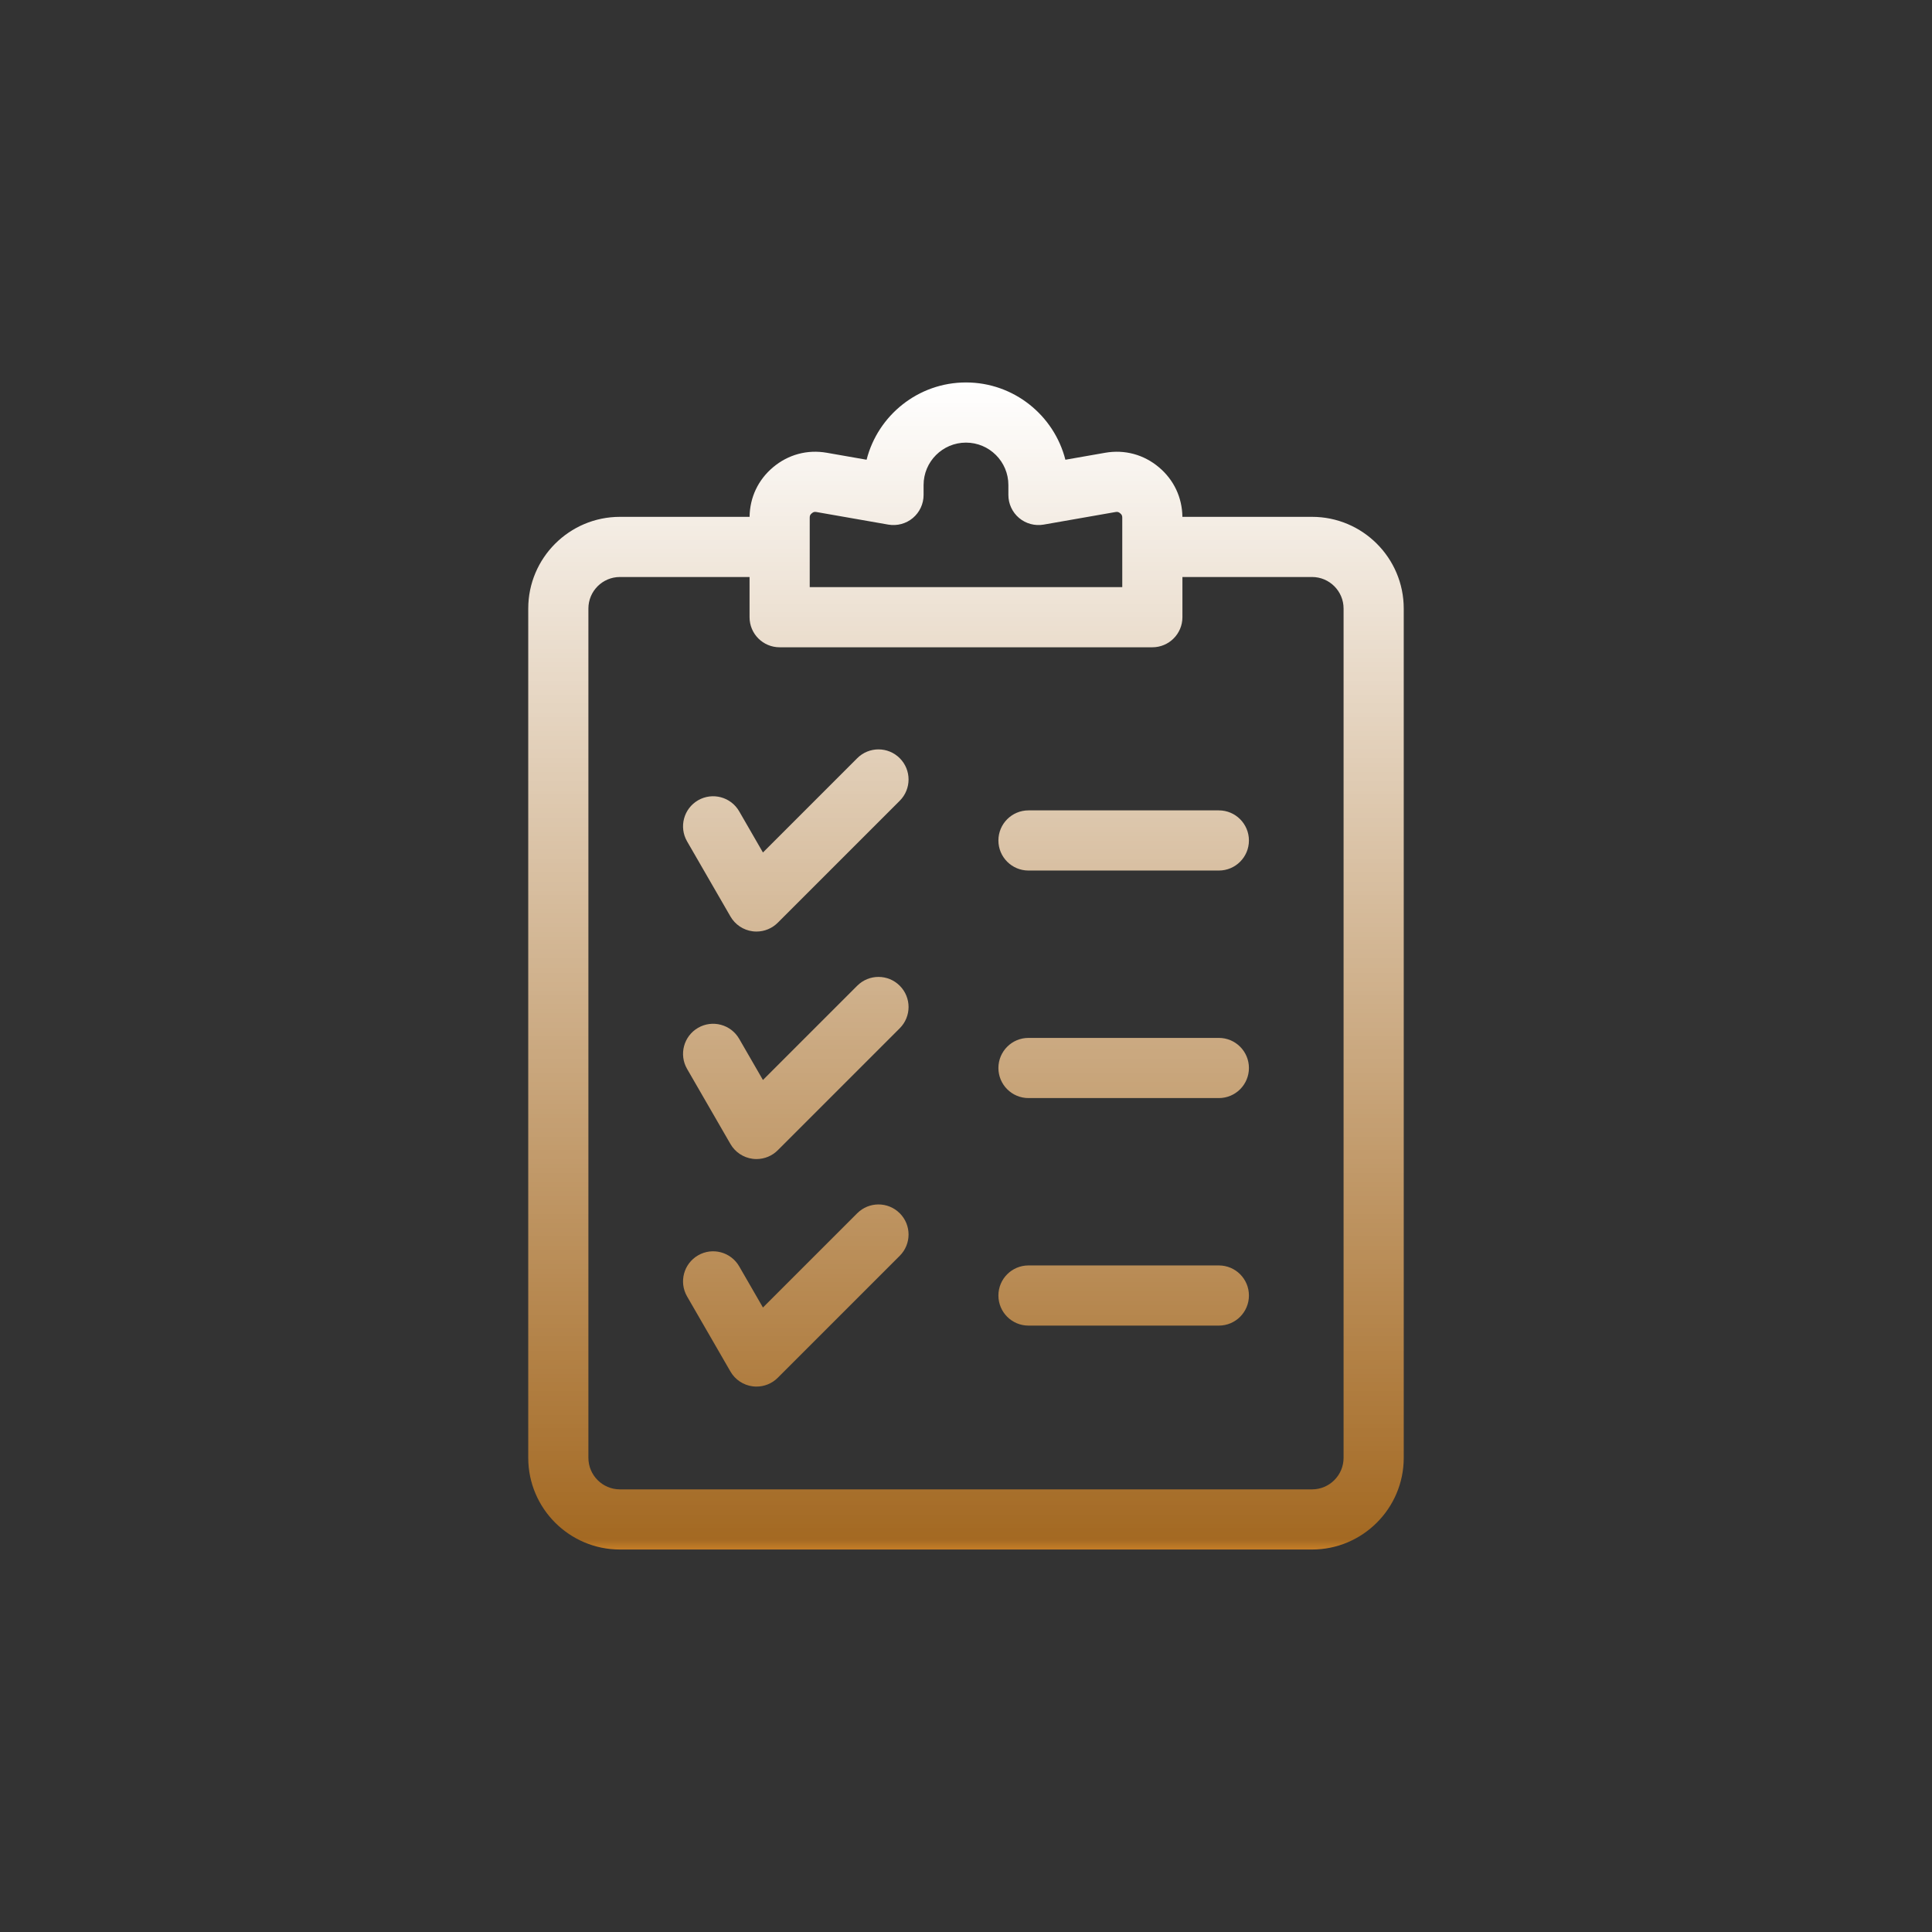 <svg xmlns="http://www.w3.org/2000/svg" xmlns:xlink="http://www.w3.org/1999/xlink" width="512" zoomAndPan="magnify" viewBox="0 0 384 384" height="512" preserveAspectRatio="xMidYMid meet"><rect x="0" y="0" width="384" height="384" fill="#333333" stroke="none"/><defs><clipPath id="b7d5082b47"><path d="M 104 76 L 280 76 L 280 308 L 104 308 Z M 104 76 "></path></clipPath><clipPath id="3167ab0864"><path d="M 260.781 102.727 L 235.012 102.727 C 234.961 98.863 233.312 95.367 230.34 92.871 C 227.328 90.336 223.531 89.316 219.652 89.992 L 211.754 91.375 C 209.508 82.559 201.504 76.016 191.996 76.016 C 182.492 76.016 174.484 82.559 172.242 91.375 L 164.344 89.992 C 160.465 89.312 156.668 90.336 153.652 92.871 C 150.684 95.367 149.035 98.859 148.984 102.727 L 123.215 102.727 C 113.168 102.727 104.992 110.902 104.992 120.953 L 104.992 289.754 C 104.992 299.805 113.168 307.98 123.215 307.98 L 260.781 307.98 C 270.828 307.98 279.004 299.805 279.004 289.754 L 279.004 120.953 C 279.004 110.902 270.828 102.727 260.781 102.727 Z M 160.938 102.902 C 160.938 102.488 161.027 102.289 161.348 102.023 C 161.664 101.758 161.875 101.699 162.285 101.77 L 176.562 104.27 C 178.305 104.57 180.09 104.09 181.438 102.957 C 182.789 101.82 183.57 100.145 183.57 98.379 L 183.57 96.398 C 183.57 91.754 187.352 87.973 191.996 87.973 C 196.645 87.973 200.422 91.754 200.422 96.398 L 200.422 98.379 C 200.422 100.145 201.203 101.82 202.555 102.957 C 203.906 104.09 205.691 104.57 207.43 104.27 L 221.711 101.77 C 222.121 101.699 222.332 101.758 222.648 102.023 C 222.965 102.289 223.059 102.488 223.059 102.902 L 223.059 116.695 L 160.938 116.695 Z M 267.047 289.754 C 267.047 293.211 264.238 296.023 260.781 296.023 L 123.215 296.023 C 119.758 296.023 116.949 293.211 116.949 289.754 L 116.949 120.953 C 116.949 117.496 119.758 114.684 123.215 114.684 L 148.98 114.684 L 148.98 122.676 C 148.98 125.977 151.656 128.652 154.957 128.652 L 229.039 128.652 C 232.34 128.652 235.016 125.977 235.016 122.676 L 235.016 114.684 L 260.781 114.684 C 264.238 114.684 267.047 117.496 267.047 120.953 Z M 248.234 212.273 C 248.234 215.574 245.559 218.25 242.258 218.25 L 204.418 218.25 C 201.117 218.25 198.441 215.574 198.441 212.273 C 198.441 208.969 201.117 206.293 204.418 206.293 L 242.258 206.293 C 245.559 206.293 248.234 208.969 248.234 212.273 Z M 178.832 195.922 C 181.168 198.258 181.168 202.043 178.832 204.375 L 154.586 228.621 C 153.461 229.75 151.934 230.371 150.359 230.371 C 150.102 230.371 149.84 230.355 149.578 230.32 C 147.738 230.078 146.113 228.992 145.184 227.383 L 136.562 212.453 C 134.91 209.594 135.891 205.938 138.75 204.285 C 141.609 202.633 145.266 203.613 146.918 206.473 L 151.641 214.656 L 170.379 195.922 C 172.715 193.586 176.5 193.586 178.832 195.922 Z M 178.832 241.145 C 181.168 243.477 181.168 247.262 178.832 249.598 L 154.586 273.844 C 153.461 274.973 151.934 275.594 150.359 275.594 C 150.102 275.594 149.84 275.578 149.578 275.543 C 147.738 275.301 146.113 274.215 145.184 272.605 L 136.562 257.676 C 134.91 254.816 135.891 251.16 138.75 249.508 C 141.609 247.855 145.266 248.836 146.918 251.695 L 151.641 259.879 L 170.379 241.145 C 172.715 238.809 176.5 238.809 178.832 241.145 Z M 248.234 257.492 C 248.234 260.797 245.559 263.473 242.258 263.473 L 204.418 263.473 C 201.117 263.473 198.441 260.797 198.441 257.492 C 198.441 254.191 201.117 251.516 204.418 251.516 L 242.258 251.516 C 245.559 251.516 248.234 254.191 248.234 257.492 Z M 248.234 167.051 C 248.234 170.352 245.559 173.027 242.258 173.027 L 204.418 173.027 C 201.117 173.027 198.441 170.352 198.441 167.051 C 198.441 163.75 201.117 161.07 204.418 161.07 L 242.258 161.07 C 245.559 161.07 248.234 163.75 248.234 167.051 Z M 178.832 150.699 C 181.168 153.035 181.168 156.82 178.832 159.156 L 154.586 183.398 C 153.461 184.527 151.934 185.152 150.359 185.152 C 150.102 185.152 149.84 185.133 149.578 185.102 C 147.738 184.859 146.113 183.773 145.184 182.16 L 136.562 167.23 C 134.91 164.371 135.891 160.715 138.75 159.062 C 141.609 157.414 145.266 158.391 146.918 161.254 L 151.641 169.438 L 170.379 150.699 C 172.715 148.363 176.5 148.363 178.832 150.699 Z M 178.832 150.699 "></path></clipPath><linearGradient x1="256" gradientTransform="matrix(0.478,0,0,0.478,69.561,69.561)" y1="498.501" x2="256" gradientUnits="userSpaceOnUse" y2="13.5" id="1fa73d2b09"><stop style="stop-color:#c37c27;stop-opacity:1;" offset="0"></stop><stop style="stop-color:#b37325;stop-opacity:1;" offset="0.004"></stop><stop style="stop-color:#a46923;stop-opacity:1;" offset="0.008"></stop><stop style="stop-color:#a46a23;stop-opacity:1;" offset="0.012"></stop><stop style="stop-color:#a46a24;stop-opacity:1;" offset="0.016"></stop><stop style="stop-color:#a56b25;stop-opacity:1;" offset="0.02"></stop><stop style="stop-color:#a56c26;stop-opacity:1;" offset="0.023"></stop><stop style="stop-color:#a56c27;stop-opacity:1;" offset="0.027"></stop><stop style="stop-color:#a66d28;stop-opacity:1;" offset="0.031"></stop><stop style="stop-color:#a66d29;stop-opacity:1;" offset="0.035"></stop><stop style="stop-color:#a76e2a;stop-opacity:1;" offset="0.039"></stop><stop style="stop-color:#a76f2a;stop-opacity:1;" offset="0.043"></stop><stop style="stop-color:#a76f2b;stop-opacity:1;" offset="0.047"></stop><stop style="stop-color:#a8702c;stop-opacity:1;" offset="0.051"></stop><stop style="stop-color:#a8702d;stop-opacity:1;" offset="0.055"></stop><stop style="stop-color:#a8712e;stop-opacity:1;" offset="0.059"></stop><stop style="stop-color:#a9712f;stop-opacity:1;" offset="0.062"></stop><stop style="stop-color:#a97230;stop-opacity:1;" offset="0.066"></stop><stop style="stop-color:#a97331;stop-opacity:1;" offset="0.07"></stop><stop style="stop-color:#aa7331;stop-opacity:1;" offset="0.074"></stop><stop style="stop-color:#aa7432;stop-opacity:1;" offset="0.078"></stop><stop style="stop-color:#aa7433;stop-opacity:1;" offset="0.082"></stop><stop style="stop-color:#ab7534;stop-opacity:1;" offset="0.086"></stop><stop style="stop-color:#ab7635;stop-opacity:1;" offset="0.09"></stop><stop style="stop-color:#ac7636;stop-opacity:1;" offset="0.094"></stop><stop style="stop-color:#ac7737;stop-opacity:1;" offset="0.098"></stop><stop style="stop-color:#ac7737;stop-opacity:1;" offset="0.102"></stop><stop style="stop-color:#ad7838;stop-opacity:1;" offset="0.105"></stop><stop style="stop-color:#ad7939;stop-opacity:1;" offset="0.109"></stop><stop style="stop-color:#ad793a;stop-opacity:1;" offset="0.113"></stop><stop style="stop-color:#ae7a3b;stop-opacity:1;" offset="0.117"></stop><stop style="stop-color:#ae7a3c;stop-opacity:1;" offset="0.121"></stop><stop style="stop-color:#ae7b3d;stop-opacity:1;" offset="0.125"></stop><stop style="stop-color:#af7b3e;stop-opacity:1;" offset="0.129"></stop><stop style="stop-color:#af7c3e;stop-opacity:1;" offset="0.133"></stop><stop style="stop-color:#b07d3f;stop-opacity:1;" offset="0.137"></stop><stop style="stop-color:#b07d40;stop-opacity:1;" offset="0.141"></stop><stop style="stop-color:#b07e41;stop-opacity:1;" offset="0.145"></stop><stop style="stop-color:#b17e42;stop-opacity:1;" offset="0.148"></stop><stop style="stop-color:#b17f43;stop-opacity:1;" offset="0.152"></stop><stop style="stop-color:#b18044;stop-opacity:1;" offset="0.156"></stop><stop style="stop-color:#b28044;stop-opacity:1;" offset="0.16"></stop><stop style="stop-color:#b28145;stop-opacity:1;" offset="0.164"></stop><stop style="stop-color:#b28146;stop-opacity:1;" offset="0.168"></stop><stop style="stop-color:#b38247;stop-opacity:1;" offset="0.172"></stop><stop style="stop-color:#b38348;stop-opacity:1;" offset="0.176"></stop><stop style="stop-color:#b38349;stop-opacity:1;" offset="0.18"></stop><stop style="stop-color:#b4844a;stop-opacity:1;" offset="0.184"></stop><stop style="stop-color:#b4844b;stop-opacity:1;" offset="0.188"></stop><stop style="stop-color:#b5854b;stop-opacity:1;" offset="0.191"></stop><stop style="stop-color:#b5864c;stop-opacity:1;" offset="0.195"></stop><stop style="stop-color:#b5864d;stop-opacity:1;" offset="0.199"></stop><stop style="stop-color:#b6874e;stop-opacity:1;" offset="0.203"></stop><stop style="stop-color:#b6874f;stop-opacity:1;" offset="0.207"></stop><stop style="stop-color:#b68850;stop-opacity:1;" offset="0.211"></stop><stop style="stop-color:#b78851;stop-opacity:1;" offset="0.215"></stop><stop style="stop-color:#b78951;stop-opacity:1;" offset="0.219"></stop><stop style="stop-color:#b78a52;stop-opacity:1;" offset="0.223"></stop><stop style="stop-color:#b88a53;stop-opacity:1;" offset="0.227"></stop><stop style="stop-color:#b88b54;stop-opacity:1;" offset="0.23"></stop><stop style="stop-color:#b98b55;stop-opacity:1;" offset="0.234"></stop><stop style="stop-color:#b98c56;stop-opacity:1;" offset="0.238"></stop><stop style="stop-color:#b98d57;stop-opacity:1;" offset="0.242"></stop><stop style="stop-color:#ba8d58;stop-opacity:1;" offset="0.246"></stop><stop style="stop-color:#ba8e58;stop-opacity:1;" offset="0.25"></stop><stop style="stop-color:#ba8e59;stop-opacity:1;" offset="0.254"></stop><stop style="stop-color:#bb8f5a;stop-opacity:1;" offset="0.258"></stop><stop style="stop-color:#bb905b;stop-opacity:1;" offset="0.262"></stop><stop style="stop-color:#bb905c;stop-opacity:1;" offset="0.266"></stop><stop style="stop-color:#bc915d;stop-opacity:1;" offset="0.27"></stop><stop style="stop-color:#bc915e;stop-opacity:1;" offset="0.273"></stop><stop style="stop-color:#bc925e;stop-opacity:1;" offset="0.277"></stop><stop style="stop-color:#bd925f;stop-opacity:1;" offset="0.281"></stop><stop style="stop-color:#bd9360;stop-opacity:1;" offset="0.285"></stop><stop style="stop-color:#be9461;stop-opacity:1;" offset="0.289"></stop><stop style="stop-color:#be9462;stop-opacity:1;" offset="0.293"></stop><stop style="stop-color:#be9563;stop-opacity:1;" offset="0.297"></stop><stop style="stop-color:#bf9564;stop-opacity:1;" offset="0.301"></stop><stop style="stop-color:#bf9665;stop-opacity:1;" offset="0.305"></stop><stop style="stop-color:#bf9765;stop-opacity:1;" offset="0.309"></stop><stop style="stop-color:#c09766;stop-opacity:1;" offset="0.312"></stop><stop style="stop-color:#c09867;stop-opacity:1;" offset="0.316"></stop><stop style="stop-color:#c09868;stop-opacity:1;" offset="0.32"></stop><stop style="stop-color:#c19969;stop-opacity:1;" offset="0.324"></stop><stop style="stop-color:#c19a6a;stop-opacity:1;" offset="0.328"></stop><stop style="stop-color:#c29a6b;stop-opacity:1;" offset="0.332"></stop><stop style="stop-color:#c29b6c;stop-opacity:1;" offset="0.336"></stop><stop style="stop-color:#c29b6c;stop-opacity:1;" offset="0.34"></stop><stop style="stop-color:#c39c6d;stop-opacity:1;" offset="0.344"></stop><stop style="stop-color:#c39d6e;stop-opacity:1;" offset="0.348"></stop><stop style="stop-color:#c39d6f;stop-opacity:1;" offset="0.352"></stop><stop style="stop-color:#c49e70;stop-opacity:1;" offset="0.355"></stop><stop style="stop-color:#c49e71;stop-opacity:1;" offset="0.359"></stop><stop style="stop-color:#c49f72;stop-opacity:1;" offset="0.363"></stop><stop style="stop-color:#c59f72;stop-opacity:1;" offset="0.367"></stop><stop style="stop-color:#c5a073;stop-opacity:1;" offset="0.371"></stop><stop style="stop-color:#c5a174;stop-opacity:1;" offset="0.375"></stop><stop style="stop-color:#c6a175;stop-opacity:1;" offset="0.379"></stop><stop style="stop-color:#c6a276;stop-opacity:1;" offset="0.383"></stop><stop style="stop-color:#c7a277;stop-opacity:1;" offset="0.387"></stop><stop style="stop-color:#c7a378;stop-opacity:1;" offset="0.391"></stop><stop style="stop-color:#c7a479;stop-opacity:1;" offset="0.395"></stop><stop style="stop-color:#c8a479;stop-opacity:1;" offset="0.398"></stop><stop style="stop-color:#c8a57a;stop-opacity:1;" offset="0.402"></stop><stop style="stop-color:#c8a57b;stop-opacity:1;" offset="0.406"></stop><stop style="stop-color:#c9a67c;stop-opacity:1;" offset="0.41"></stop><stop style="stop-color:#c9a77d;stop-opacity:1;" offset="0.414"></stop><stop style="stop-color:#c9a77e;stop-opacity:1;" offset="0.418"></stop><stop style="stop-color:#caa87f;stop-opacity:1;" offset="0.422"></stop><stop style="stop-color:#caa87f;stop-opacity:1;" offset="0.426"></stop><stop style="stop-color:#caa980;stop-opacity:1;" offset="0.43"></stop><stop style="stop-color:#cba981;stop-opacity:1;" offset="0.434"></stop><stop style="stop-color:#cbaa82;stop-opacity:1;" offset="0.438"></stop><stop style="stop-color:#ccab83;stop-opacity:1;" offset="0.441"></stop><stop style="stop-color:#ccab84;stop-opacity:1;" offset="0.445"></stop><stop style="stop-color:#ccac85;stop-opacity:1;" offset="0.449"></stop><stop style="stop-color:#cdac86;stop-opacity:1;" offset="0.453"></stop><stop style="stop-color:#cdad86;stop-opacity:1;" offset="0.457"></stop><stop style="stop-color:#cdae87;stop-opacity:1;" offset="0.461"></stop><stop style="stop-color:#ceae88;stop-opacity:1;" offset="0.465"></stop><stop style="stop-color:#ceaf89;stop-opacity:1;" offset="0.469"></stop><stop style="stop-color:#ceaf8a;stop-opacity:1;" offset="0.473"></stop><stop style="stop-color:#cfb08b;stop-opacity:1;" offset="0.477"></stop><stop style="stop-color:#cfb18c;stop-opacity:1;" offset="0.48"></stop><stop style="stop-color:#d0b18c;stop-opacity:1;" offset="0.484"></stop><stop style="stop-color:#d0b28d;stop-opacity:1;" offset="0.488"></stop><stop style="stop-color:#d0b28e;stop-opacity:1;" offset="0.492"></stop><stop style="stop-color:#d1b38f;stop-opacity:1;" offset="0.496"></stop><stop style="stop-color:#d1b490;stop-opacity:1;" offset="0.5"></stop><stop style="stop-color:#d1b491;stop-opacity:1;" offset="0.504"></stop><stop style="stop-color:#d2b592;stop-opacity:1;" offset="0.508"></stop><stop style="stop-color:#d2b593;stop-opacity:1;" offset="0.512"></stop><stop style="stop-color:#d2b693;stop-opacity:1;" offset="0.516"></stop><stop style="stop-color:#d3b694;stop-opacity:1;" offset="0.52"></stop><stop style="stop-color:#d3b795;stop-opacity:1;" offset="0.523"></stop><stop style="stop-color:#d3b896;stop-opacity:1;" offset="0.527"></stop><stop style="stop-color:#d4b897;stop-opacity:1;" offset="0.531"></stop><stop style="stop-color:#d4b998;stop-opacity:1;" offset="0.535"></stop><stop style="stop-color:#d5b999;stop-opacity:1;" offset="0.539"></stop><stop style="stop-color:#d5ba99;stop-opacity:1;" offset="0.543"></stop><stop style="stop-color:#d5bb9a;stop-opacity:1;" offset="0.547"></stop><stop style="stop-color:#d6bb9b;stop-opacity:1;" offset="0.551"></stop><stop style="stop-color:#d6bc9c;stop-opacity:1;" offset="0.555"></stop><stop style="stop-color:#d6bc9d;stop-opacity:1;" offset="0.559"></stop><stop style="stop-color:#d7bd9e;stop-opacity:1;" offset="0.562"></stop><stop style="stop-color:#d7be9f;stop-opacity:1;" offset="0.566"></stop><stop style="stop-color:#d7bea0;stop-opacity:1;" offset="0.57"></stop><stop style="stop-color:#d8bfa0;stop-opacity:1;" offset="0.574"></stop><stop style="stop-color:#d8bfa1;stop-opacity:1;" offset="0.578"></stop><stop style="stop-color:#d9c0a2;stop-opacity:1;" offset="0.582"></stop><stop style="stop-color:#d9c0a3;stop-opacity:1;" offset="0.586"></stop><stop style="stop-color:#d9c1a4;stop-opacity:1;" offset="0.59"></stop><stop style="stop-color:#dac2a5;stop-opacity:1;" offset="0.594"></stop><stop style="stop-color:#dac2a6;stop-opacity:1;" offset="0.598"></stop><stop style="stop-color:#dac3a7;stop-opacity:1;" offset="0.602"></stop><stop style="stop-color:#dbc3a7;stop-opacity:1;" offset="0.605"></stop><stop style="stop-color:#dbc4a8;stop-opacity:1;" offset="0.609"></stop><stop style="stop-color:#dbc5a9;stop-opacity:1;" offset="0.613"></stop><stop style="stop-color:#dcc5aa;stop-opacity:1;" offset="0.617"></stop><stop style="stop-color:#dcc6ab;stop-opacity:1;" offset="0.621"></stop><stop style="stop-color:#dcc6ac;stop-opacity:1;" offset="0.625"></stop><stop style="stop-color:#ddc7ad;stop-opacity:1;" offset="0.629"></stop><stop style="stop-color:#ddc8ad;stop-opacity:1;" offset="0.633"></stop><stop style="stop-color:#dec8ae;stop-opacity:1;" offset="0.637"></stop><stop style="stop-color:#dec9af;stop-opacity:1;" offset="0.641"></stop><stop style="stop-color:#dec9b0;stop-opacity:1;" offset="0.645"></stop><stop style="stop-color:#dfcab1;stop-opacity:1;" offset="0.648"></stop><stop style="stop-color:#dfcbb2;stop-opacity:1;" offset="0.652"></stop><stop style="stop-color:#dfcbb3;stop-opacity:1;" offset="0.656"></stop><stop style="stop-color:#e0ccb4;stop-opacity:1;" offset="0.66"></stop><stop style="stop-color:#e0ccb4;stop-opacity:1;" offset="0.664"></stop><stop style="stop-color:#e0cdb5;stop-opacity:1;" offset="0.668"></stop><stop style="stop-color:#e1cdb6;stop-opacity:1;" offset="0.672"></stop><stop style="stop-color:#e1ceb7;stop-opacity:1;" offset="0.676"></stop><stop style="stop-color:#e2cfb8;stop-opacity:1;" offset="0.68"></stop><stop style="stop-color:#e2cfb9;stop-opacity:1;" offset="0.684"></stop><stop style="stop-color:#e2d0ba;stop-opacity:1;" offset="0.688"></stop><stop style="stop-color:#e3d0ba;stop-opacity:1;" offset="0.691"></stop><stop style="stop-color:#e3d1bb;stop-opacity:1;" offset="0.695"></stop><stop style="stop-color:#e3d2bc;stop-opacity:1;" offset="0.699"></stop><stop style="stop-color:#e4d2bd;stop-opacity:1;" offset="0.703"></stop><stop style="stop-color:#e4d3be;stop-opacity:1;" offset="0.707"></stop><stop style="stop-color:#e4d3bf;stop-opacity:1;" offset="0.711"></stop><stop style="stop-color:#e5d4c0;stop-opacity:1;" offset="0.715"></stop><stop style="stop-color:#e5d5c1;stop-opacity:1;" offset="0.719"></stop><stop style="stop-color:#e5d5c1;stop-opacity:1;" offset="0.723"></stop><stop style="stop-color:#e6d6c2;stop-opacity:1;" offset="0.727"></stop><stop style="stop-color:#e6d6c3;stop-opacity:1;" offset="0.73"></stop><stop style="stop-color:#e7d7c4;stop-opacity:1;" offset="0.734"></stop><stop style="stop-color:#e7d7c5;stop-opacity:1;" offset="0.738"></stop><stop style="stop-color:#e7d8c6;stop-opacity:1;" offset="0.742"></stop><stop style="stop-color:#e8d9c7;stop-opacity:1;" offset="0.746"></stop><stop style="stop-color:#e8d9c7;stop-opacity:1;" offset="0.75"></stop><stop style="stop-color:#e8dac8;stop-opacity:1;" offset="0.754"></stop><stop style="stop-color:#e9dac9;stop-opacity:1;" offset="0.758"></stop><stop style="stop-color:#e9dbca;stop-opacity:1;" offset="0.762"></stop><stop style="stop-color:#e9dccb;stop-opacity:1;" offset="0.766"></stop><stop style="stop-color:#eadccc;stop-opacity:1;" offset="0.77"></stop><stop style="stop-color:#eaddcd;stop-opacity:1;" offset="0.773"></stop><stop style="stop-color:#eaddce;stop-opacity:1;" offset="0.777"></stop><stop style="stop-color:#ebdece;stop-opacity:1;" offset="0.781"></stop><stop style="stop-color:#ebdfcf;stop-opacity:1;" offset="0.785"></stop><stop style="stop-color:#ecdfd0;stop-opacity:1;" offset="0.789"></stop><stop style="stop-color:#ece0d1;stop-opacity:1;" offset="0.793"></stop><stop style="stop-color:#ece0d2;stop-opacity:1;" offset="0.797"></stop><stop style="stop-color:#ede1d3;stop-opacity:1;" offset="0.801"></stop><stop style="stop-color:#ede2d4;stop-opacity:1;" offset="0.805"></stop><stop style="stop-color:#ede2d4;stop-opacity:1;" offset="0.809"></stop><stop style="stop-color:#eee3d5;stop-opacity:1;" offset="0.812"></stop><stop style="stop-color:#eee3d6;stop-opacity:1;" offset="0.816"></stop><stop style="stop-color:#eee4d7;stop-opacity:1;" offset="0.82"></stop><stop style="stop-color:#efe4d8;stop-opacity:1;" offset="0.824"></stop><stop style="stop-color:#efe5d9;stop-opacity:1;" offset="0.828"></stop><stop style="stop-color:#f0e6da;stop-opacity:1;" offset="0.832"></stop><stop style="stop-color:#f0e6db;stop-opacity:1;" offset="0.836"></stop><stop style="stop-color:#f0e7db;stop-opacity:1;" offset="0.84"></stop><stop style="stop-color:#f1e7dc;stop-opacity:1;" offset="0.844"></stop><stop style="stop-color:#f1e8dd;stop-opacity:1;" offset="0.848"></stop><stop style="stop-color:#f1e9de;stop-opacity:1;" offset="0.852"></stop><stop style="stop-color:#f2e9df;stop-opacity:1;" offset="0.855"></stop><stop style="stop-color:#f2eae0;stop-opacity:1;" offset="0.859"></stop><stop style="stop-color:#f2eae1;stop-opacity:1;" offset="0.863"></stop><stop style="stop-color:#f3ebe1;stop-opacity:1;" offset="0.867"></stop><stop style="stop-color:#f3ece2;stop-opacity:1;" offset="0.871"></stop><stop style="stop-color:#f3ece3;stop-opacity:1;" offset="0.875"></stop><stop style="stop-color:#f4ede4;stop-opacity:1;" offset="0.879"></stop><stop style="stop-color:#f4ede5;stop-opacity:1;" offset="0.883"></stop><stop style="stop-color:#f5eee6;stop-opacity:1;" offset="0.887"></stop><stop style="stop-color:#f5eee7;stop-opacity:1;" offset="0.891"></stop><stop style="stop-color:#f5efe8;stop-opacity:1;" offset="0.895"></stop><stop style="stop-color:#f6f0e8;stop-opacity:1;" offset="0.898"></stop><stop style="stop-color:#f6f0e9;stop-opacity:1;" offset="0.902"></stop><stop style="stop-color:#f6f1ea;stop-opacity:1;" offset="0.906"></stop><stop style="stop-color:#f7f1eb;stop-opacity:1;" offset="0.91"></stop><stop style="stop-color:#f7f2ec;stop-opacity:1;" offset="0.914"></stop><stop style="stop-color:#f7f3ed;stop-opacity:1;" offset="0.918"></stop><stop style="stop-color:#f8f3ee;stop-opacity:1;" offset="0.922"></stop><stop style="stop-color:#f8f4ef;stop-opacity:1;" offset="0.926"></stop><stop style="stop-color:#f9f4ef;stop-opacity:1;" offset="0.93"></stop><stop style="stop-color:#f9f5f0;stop-opacity:1;" offset="0.934"></stop><stop style="stop-color:#f9f6f1;stop-opacity:1;" offset="0.938"></stop><stop style="stop-color:#faf6f2;stop-opacity:1;" offset="0.941"></stop><stop style="stop-color:#faf7f3;stop-opacity:1;" offset="0.945"></stop><stop style="stop-color:#faf7f4;stop-opacity:1;" offset="0.949"></stop><stop style="stop-color:#fbf8f5;stop-opacity:1;" offset="0.953"></stop><stop style="stop-color:#fbf9f5;stop-opacity:1;" offset="0.957"></stop><stop style="stop-color:#fbf9f6;stop-opacity:1;" offset="0.961"></stop><stop style="stop-color:#fcfaf7;stop-opacity:1;" offset="0.965"></stop><stop style="stop-color:#fcfaf8;stop-opacity:1;" offset="0.969"></stop><stop style="stop-color:#fcfbf9;stop-opacity:1;" offset="0.973"></stop><stop style="stop-color:#fdfbfa;stop-opacity:1;" offset="0.977"></stop><stop style="stop-color:#fdfcfb;stop-opacity:1;" offset="0.98"></stop><stop style="stop-color:#fefdfc;stop-opacity:1;" offset="0.984"></stop><stop style="stop-color:#fefdfc;stop-opacity:1;" offset="0.988"></stop><stop style="stop-color:#fefefd;stop-opacity:1;" offset="0.992"></stop><stop style="stop-color:#fffefe;stop-opacity:1;" offset="0.996"></stop><stop style="stop-color:#ffffff;stop-opacity:1;" offset="1"></stop></linearGradient></defs><g id="f445c6e946"><g clip-rule="nonzero" clip-path="url(#b7d5082b47)"><g clip-rule="nonzero" clip-path="url(#3167ab0864)"><path style=" stroke:none;fill-rule:nonzero;fill:url(#1fa73d2b09);" d="M 104.992 76.016 L 104.992 307.98 L 279.004 307.98 L 279.004 76.016 Z M 104.992 76.016 "></path></g></g></g></svg>